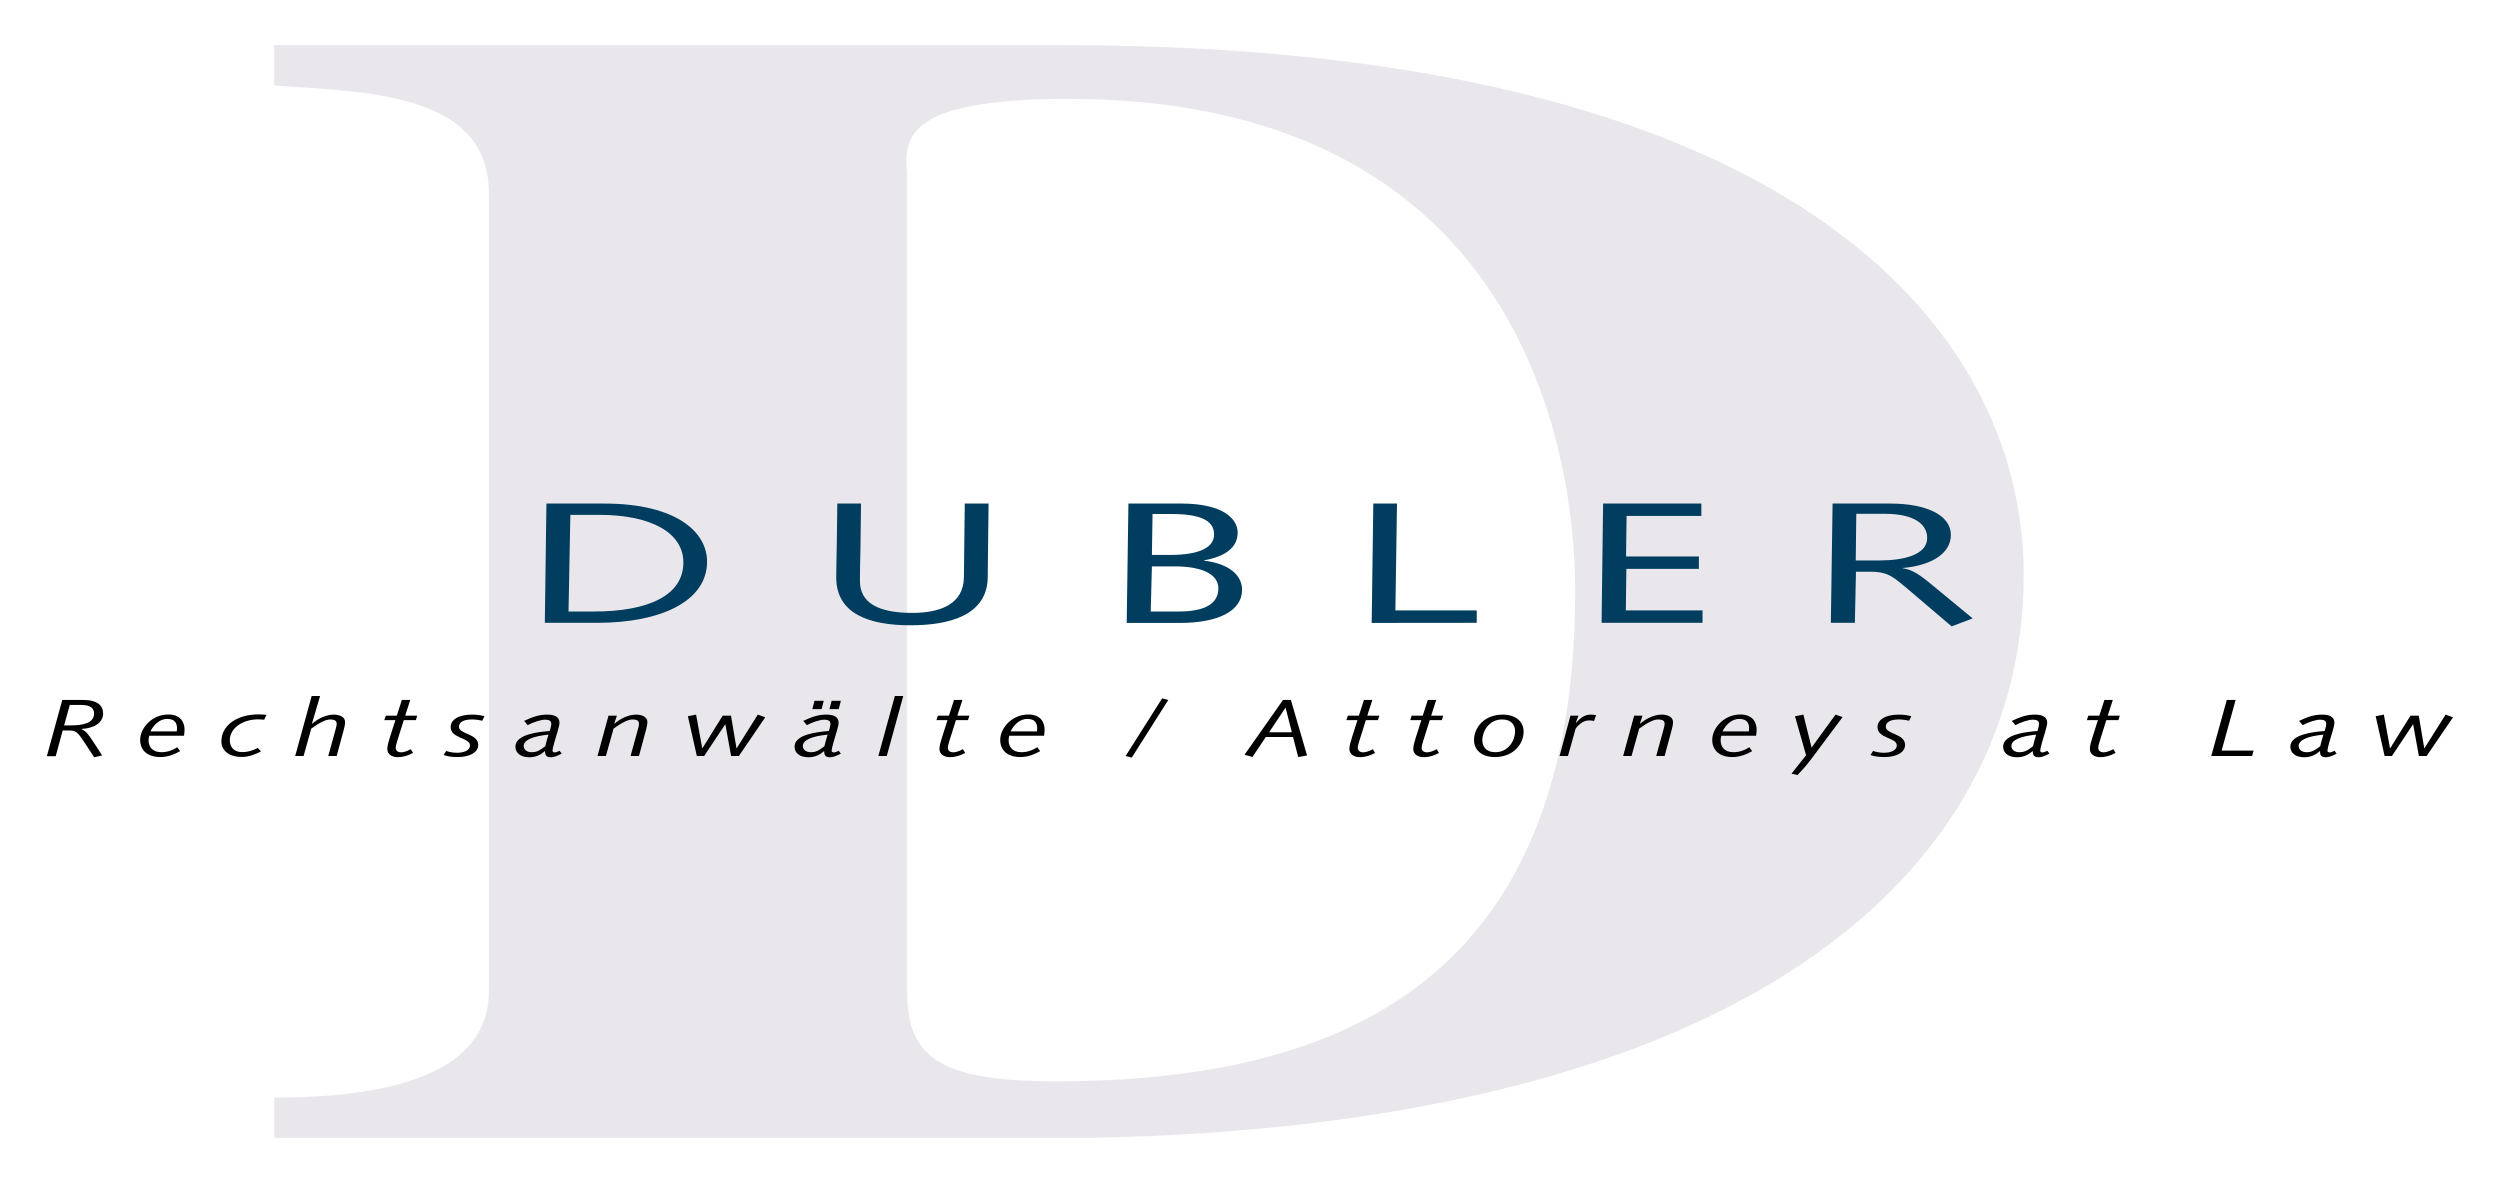 <?xml version="1.0" encoding="utf-8"?>
<!-- Generator: Adobe Illustrator 23.0.2, SVG Export Plug-In . SVG Version: 6.00 Build 0)  -->
<svg version="1.1" id="Lager_1" xmlns="http://www.w3.org/2000/svg" xmlns:xlink="http://www.w3.org/1999/xlink" x="0px" y="0px"
	 viewBox="0 0 232.05 109.82" style="enable-background:new 0 0 232.05 109.82;" xml:space="preserve">
<style type="text/css">
	.st0{fill:#E9E7EB;}
	.st1{fill:#003D5F;}
</style>
<g>
	<g>
		<path class="st0" d="M84.19,16.24c-0.24-3.3-0.48-7.06,14.96-7.06c41.51,0,47.06,32,47.06,45.67c0,35.91-21.24,45.52-48.27,45.52
			c-11.58,0-13.76-2.7-13.76-8.71V16.24H84.19z M25.45,105.62h75.88c60.68-1.2,86.51-24.63,86.51-52.27
			c0-23.13-21.77-49.16-89.17-49.16H25.45v3.75c9.36,0.6,19.93,0.9,19.93,10.06v73.98c0,5.55-4.8,9.9-19.93,9.9V105.62z"/>
	</g>
	<g>
		<path class="st1" d="M50.72,46.74h5.33c6.81,0,9.58,2.69,9.58,5.39c0,3.75-4.43,5.68-10.17,5.68h-4.89L50.72,46.74z M52.77,56.76
			h2.36c5.07,0,8.3-1.5,8.3-4.55c0-2.79-3.05-4.42-7.78-4.42h-2.71L52.77,56.76z"/>
		<path class="st1" d="M91.76,46.74l-0.08,6.9c-0.08,3.55-3.71,4.4-7.17,4.4c-3.84,0-6.89-1.07-6.89-4.43c0-0.88,0.03-1.9,0.05-3.03
			l0.05-3.84h2.2l-0.05,4.08c-0.03,1.04-0.05,2.1-0.05,3.12c0,2.02,1.71,2.95,4.84,2.95c2.61,0,4.79-0.8,4.81-3.33l0.08-6.82
			C89.55,46.74,91.76,46.74,91.76,46.74z"/>
		<path class="st1" d="M104.74,46.74h4.92c3.89,0,5.22,1.44,5.22,2.69c0,1.36-1.1,2.22-3.12,2.58v0.03c2.23,0.26,3.53,1.3,3.53,2.71
			c0,1.97-2.25,3.07-5.74,3.07h-4.97L104.74,46.74z M106.81,56.76h2.59c2.25,0,3.69-0.62,3.69-2.14c0-1.34-1.54-2.05-4.1-2.05h-2.07
			L106.81,56.76z M106.92,51.51h1.67c2.92,0,4.1-0.78,4.1-1.9c0-1.23-1.13-1.9-3.94-1.9h-1.77L106.92,51.51z"/>
		<path class="st1" d="M127.32,57.82l0.15-11.08h2.2l-0.15,9.92h7.55v1.15L127.32,57.82L127.32,57.82z"/>
		<path class="st1" d="M148.8,46.74h9.12v1.15h-6.94l-0.05,3.76h6.76v1.15h-6.73l-0.05,3.86h7.12v1.15h-9.37L148.8,46.74z"/>
		<path class="st1" d="M170.1,46.74h5.35c3.35,0,5.63,1.07,5.63,2.91c0,1.81-1.97,2.86-4.46,3.07v0.03
			c1.18,0.14,2.18,1.14,2.92,1.71l3.56,2.94l-1.95,0.74l-4.17-3.55c-1.1-0.88-1.61-1.52-3.3-1.52h-1.41l-0.1,4.74h-2.23L170.1,46.74
			z M172.25,52.02h2.2c2.18,0,4.43-0.48,4.43-2.1c0-1.18-1.08-2.23-3.94-2.23h-2.64L172.25,52.02z"/>
	</g>
	<g>
		<path d="M5.78,64.97h1.94c1.33,0,1.85,0.53,1.85,1.25c0,0.83-0.77,1.37-1.99,1.44v0.02c0.44,0.23,0.58,0.41,1.19,1.34l0.71,1.1
			l-0.74,0.17l-0.87-1.33c-0.72-1.11-0.85-1.16-1.59-1.16H5.82l-0.65,2.39H4.35L5.78,64.97z M5.95,67.33h0.63
			c1.2,0,2.15-0.24,2.15-1.1c0-0.47-0.29-0.8-1.23-0.8H6.48L5.95,67.33z"/>
		<path d="M13.85,68.29c-0.04,0.16-0.06,0.29-0.06,0.43c0,0.55,0.31,1.1,1.2,1.1c0.55,0,1.07-0.2,1.46-0.46l0.27,0.36
			c-0.49,0.28-1.13,0.55-1.82,0.55c-1.26,0-1.89-0.66-1.89-1.6c0-1.07,1.07-2.35,2.61-2.35c1.11,0,1.51,0.68,1.51,1.43
			c0,0.18-0.03,0.36-0.05,0.54C17.08,68.29,13.85,68.29,13.85,68.29z M16.41,67.89c0.01-0.09,0.02-0.19,0.02-0.29
			c0-0.45-0.18-0.87-0.91-0.87c-0.77,0-1.3,0.64-1.56,1.16H16.41z"/>
		<path d="M24.52,66.81c-0.17-0.02-0.27-0.04-0.56-0.04c-1.44,0-2.63,0.82-2.63,1.94c0,0.55,0.31,1.1,1.15,1.1
			c0.53,0,1-0.15,1.44-0.39l0.31,0.32c-0.46,0.25-1.1,0.52-1.79,0.52c-1.26,0-1.89-0.66-1.89-1.43c0-1.6,1.58-2.52,3.43-2.52
			c0.25,0,0.5,0.02,0.75,0.04L24.52,66.81z"/>
		<path d="M28.93,64.6h0.78l-0.75,2.55l0.02,0.02c0.48-0.42,1.26-0.84,1.99-0.84c0.55,0,1.06,0.21,1.06,0.68
			c0,0.21-0.04,0.42-0.12,0.72l-0.66,2.44h-0.78l0.64-2.33c0.1-0.34,0.14-0.51,0.14-0.68c0-0.28-0.24-0.38-0.59-0.38
			c-0.41,0-0.97,0.27-1.77,0.85l-0.71,2.54H27.4L28.93,64.6z"/>
		<path d="M35.81,66.43h1.02l0.47-1.46h0.78l-0.47,1.46h1.12l-0.13,0.41h-1.12l-0.61,1.94c-0.09,0.28-0.14,0.5-0.14,0.64
			c0,0.24,0.18,0.41,0.5,0.41c0.21,0,0.5-0.08,0.9-0.29l0.21,0.35c-0.56,0.29-1,0.39-1.42,0.39c-0.6,0-0.97-0.32-0.97-0.76
			c0-0.3,0.11-0.66,0.24-1.08l0.51-1.6h-1.03L35.81,66.43z"/>
		<path d="M41.42,69.7c0.32,0.12,0.65,0.17,1.01,0.17c0.55,0,1.19-0.17,1.19-0.69c0-0.73-1.79-0.62-1.79-1.69
			c0-0.68,0.72-1.16,1.98-1.16c0.42,0,0.79,0.05,1.16,0.15l-0.21,0.42c-0.33-0.08-0.67-0.12-0.94-0.12c-0.87,0-1.22,0.29-1.22,0.68
			c0,0.7,1.79,0.63,1.79,1.68c0,0.75-0.9,1.13-1.9,1.13c-0.51,0-0.94-0.05-1.31-0.19L41.42,69.7z"/>
		<path d="M48.65,66.91c0.87-0.41,1.46-0.58,2.14-0.58c0.64,0,1.14,0.18,1.14,0.75c0,0.15-0.04,0.37-0.18,0.83
			c-0.15,0.47-0.47,1.56-0.47,1.76c0,0.11,0.1,0.17,0.2,0.17c0.11,0,0.24-0.04,0.46-0.15l0.2,0.26c-0.48,0.26-0.78,0.34-1.02,0.34
			c-0.47,0-0.53-0.27-0.53-0.58c-0.39,0.34-0.85,0.58-1.46,0.58c-0.79,0-1.29-0.39-1.29-0.98c0-1.14,2.06-1.37,3.19-1.46
			c0.07-0.21,0.14-0.52,0.14-0.67c0-0.29-0.24-0.38-0.58-0.38c-0.4,0-1.16,0.26-1.61,0.51L48.65,66.91z M49.35,69.82
			c0.45,0,0.72-0.14,1.26-0.55c0.07-0.32,0.19-0.72,0.3-1.08c-1.46,0.14-2.3,0.5-2.3,1.05C48.61,69.58,48.9,69.82,49.35,69.82z"/>
		<path d="M56.48,66.43h0.78l-0.24,0.72l0.02,0.02c0.48-0.42,1.26-0.84,1.99-0.84c0.55,0,1.06,0.21,1.06,0.68
			c0,0.21-0.04,0.42-0.12,0.72l-0.66,2.44h-0.78l0.64-2.33c0.1-0.34,0.14-0.51,0.14-0.68c0-0.28-0.24-0.38-0.59-0.38
			c-0.41,0-0.97,0.27-1.77,0.85l-0.71,2.54h-0.78L56.48,66.43z"/>
		<path d="M63.85,66.48l0.76-0.15l0.57,3.12h0.02l1.88-3.02h0.77l0.51,3.02h0.02l1.96-3.12l0.69,0.25l-2.45,3.59h-0.72l-0.53-2.93
			h-0.02l-1.95,2.93h-0.68L63.85,66.48z"/>
		<path d="M74.56,66.91c0.87-0.41,1.46-0.58,2.14-0.58c0.64,0,1.14,0.18,1.14,0.75c0,0.15-0.04,0.37-0.18,0.83
			c-0.15,0.47-0.47,1.56-0.47,1.76c0,0.11,0.1,0.17,0.2,0.17c0.11,0,0.24-0.04,0.46-0.15l0.2,0.26c-0.48,0.26-0.78,0.34-1.02,0.34
			c-0.47,0-0.53-0.27-0.53-0.58c-0.39,0.34-0.85,0.58-1.46,0.58c-0.79,0-1.29-0.39-1.29-0.98c0-1.14,2.06-1.37,3.19-1.46
			c0.07-0.21,0.14-0.52,0.14-0.67c0-0.29-0.24-0.38-0.58-0.38c-0.4,0-1.16,0.26-1.61,0.51L74.56,66.91z M75.26,69.82
			c0.45,0,0.72-0.14,1.26-0.55c0.07-0.32,0.19-0.72,0.3-1.08c-1.46,0.14-2.3,0.5-2.3,1.05C74.52,69.58,74.81,69.82,75.26,69.82z
			 M75.6,65.05h0.86l-0.2,0.77H75.4L75.6,65.05z M77.19,65.05h0.86l-0.2,0.77h-0.86L77.19,65.05z"/>
		<path d="M83.06,64.6h0.78l-1.53,5.57h-0.78L83.06,64.6z"/>
		<path d="M87.06,66.43h1.02l0.47-1.46h0.78l-0.47,1.46h1.12l-0.13,0.41h-1.12l-0.61,1.94c-0.09,0.28-0.14,0.5-0.14,0.64
			c0,0.24,0.18,0.41,0.5,0.41c0.21,0,0.5-0.08,0.9-0.29l0.21,0.35c-0.56,0.29-1,0.39-1.42,0.39c-0.6,0-0.97-0.32-0.97-0.76
			c0-0.3,0.11-0.66,0.24-1.08l0.51-1.6h-1.03L87.06,66.43z"/>
		<path d="M93.68,68.29c-0.04,0.16-0.06,0.29-0.06,0.43c0,0.55,0.31,1.1,1.2,1.1c0.55,0,1.07-0.2,1.46-0.46l0.27,0.36
			c-0.49,0.28-1.13,0.55-1.82,0.55c-1.26,0-1.89-0.66-1.89-1.6c0-1.07,1.07-2.35,2.61-2.35c1.11,0,1.51,0.68,1.51,1.43
			c0,0.18-0.03,0.36-0.05,0.54C96.91,68.29,93.68,68.29,93.68,68.29z M96.25,67.89c0.01-0.09,0.02-0.19,0.02-0.29
			c0-0.45-0.18-0.87-0.91-0.87c-0.77,0-1.3,0.64-1.56,1.16H96.25z"/>
		<path d="M107.87,64.82l0.57,0.15l-3.39,5.35l-0.57-0.15L107.87,64.82z"/>
		<path d="M119.09,64.97h0.73l1.5,5.15l-0.82,0.15l-0.48-1.86h-2.53l-1.24,1.86l-0.73-0.22L119.09,64.97z M119.33,65.7h-0.02
			l-1.51,2.27h2.11L119.33,65.7z"/>
		<path d="M125.11,66.43h1.02l0.47-1.46h0.78l-0.47,1.46h1.12l-0.13,0.41h-1.12l-0.61,1.94c-0.09,0.28-0.14,0.5-0.14,0.64
			c0,0.24,0.18,0.41,0.5,0.41c0.21,0,0.5-0.08,0.9-0.29l0.21,0.35c-0.56,0.29-1,0.39-1.42,0.39c-0.6,0-0.97-0.32-0.97-0.76
			c0-0.3,0.11-0.66,0.24-1.08l0.51-1.6h-1.03L125.11,66.43z"/>
		<path d="M131.03,66.43h1.03l0.47-1.46h0.78l-0.47,1.46h1.12l-0.13,0.41h-1.12l-0.61,1.94c-0.09,0.28-0.14,0.5-0.14,0.64
			c0,0.24,0.18,0.41,0.5,0.41c0.21,0,0.5-0.08,0.9-0.29l0.21,0.35c-0.56,0.29-1,0.39-1.42,0.39c-0.6,0-0.97-0.32-0.97-0.76
			c0-0.3,0.11-0.66,0.24-1.08l0.51-1.6h-1.03L131.03,66.43z"/>
		<path d="M139.48,66.33c1.25,0,1.94,0.68,1.94,1.58c0,1.21-1,2.36-2.66,2.36c-1.25,0-1.94-0.67-1.94-1.58
			C136.82,67.48,137.82,66.33,139.48,66.33z M138.79,69.82c1.24,0,1.84-1.11,1.84-1.94c0-0.55-0.31-1.1-1.2-1.1
			c-1.24,0-1.84,1.11-1.84,1.94C137.6,69.27,137.91,69.82,138.79,69.82z"/>
		<path d="M145.77,66.43h0.74l-0.24,0.65l0.02,0.02c0.43-0.5,0.82-0.77,1.38-0.77c0.16,0,0.32,0.02,0.48,0.05l-0.19,0.54
			c-0.16-0.03-0.31-0.05-0.47-0.05c-0.48,0-0.92,0.33-1.24,0.76l-0.71,2.54h-0.78L145.77,66.43z"/>
		<path d="M151.68,66.43h0.78l-0.24,0.72l0.02,0.02c0.48-0.42,1.26-0.84,1.99-0.84c0.55,0,1.06,0.21,1.06,0.68
			c0,0.21-0.04,0.42-0.12,0.72l-0.66,2.44h-0.78l0.64-2.33c0.1-0.34,0.14-0.51,0.14-0.68c0-0.28-0.24-0.38-0.59-0.38
			c-0.41,0-0.97,0.27-1.77,0.85l-0.71,2.54h-0.78L151.68,66.43z"/>
		<path d="M159.77,68.29c-0.04,0.16-0.06,0.29-0.06,0.43c0,0.55,0.31,1.1,1.2,1.1c0.55,0,1.07-0.2,1.46-0.46l0.27,0.36
			c-0.49,0.28-1.13,0.55-1.82,0.55c-1.26,0-1.89-0.66-1.89-1.6c0-1.07,1.07-2.35,2.61-2.35c1.11,0,1.51,0.68,1.51,1.43
			c0,0.18-0.03,0.36-0.05,0.54C163,68.29,159.77,68.29,159.77,68.29z M162.33,67.89c0.01-0.09,0.02-0.19,0.02-0.29
			c0-0.45-0.18-0.87-0.91-0.87c-0.77,0-1.3,0.64-1.56,1.16H162.33z"/>
		<path d="M167.64,70.1l-1.03-3.62l0.78-0.15l0.76,3.06l2.22-3.06l0.66,0.23l-2.9,3.88c-0.5,0.66-0.79,0.98-1.29,1.5l-0.55-0.13
			L167.64,70.1z"/>
		<path d="M173.86,69.7c0.32,0.12,0.65,0.17,1.01,0.17c0.55,0,1.19-0.17,1.19-0.69c0-0.73-1.79-0.62-1.79-1.69
			c0-0.68,0.72-1.16,1.98-1.16c0.42,0,0.79,0.05,1.16,0.15l-0.21,0.42c-0.33-0.08-0.67-0.12-0.94-0.12c-0.87,0-1.22,0.29-1.22,0.68
			c0,0.7,1.79,0.63,1.79,1.68c0,0.75-0.9,1.13-1.9,1.13c-0.51,0-0.94-0.05-1.31-0.19L173.86,69.7z"/>
		<path d="M186.74,66.91c0.87-0.41,1.46-0.58,2.14-0.58c0.64,0,1.14,0.18,1.14,0.75c0,0.15-0.04,0.37-0.18,0.83
			c-0.15,0.47-0.47,1.56-0.47,1.76c0,0.11,0.1,0.17,0.2,0.17c0.11,0,0.24-0.04,0.46-0.15l0.2,0.26c-0.48,0.26-0.78,0.34-1.02,0.34
			c-0.47,0-0.53-0.27-0.53-0.58c-0.39,0.34-0.85,0.58-1.46,0.58c-0.79,0-1.29-0.39-1.29-0.98c0-1.14,2.06-1.37,3.19-1.46
			c0.07-0.21,0.14-0.52,0.14-0.67c0-0.29-0.24-0.38-0.58-0.38c-0.4,0-1.16,0.26-1.61,0.51L186.74,66.91z M187.44,69.82
			c0.45,0,0.72-0.14,1.26-0.55c0.07-0.32,0.19-0.72,0.3-1.08c-1.46,0.14-2.3,0.5-2.3,1.05C186.7,69.58,186.99,69.82,187.44,69.82z"
			/>
		<path d="M193.84,66.43h1.02l0.47-1.46h0.78l-0.47,1.46h1.12l-0.13,0.41h-1.12l-0.61,1.94c-0.09,0.28-0.14,0.5-0.14,0.64
			c0,0.24,0.18,0.41,0.5,0.41c0.21,0,0.5-0.08,0.9-0.29l0.21,0.35c-0.56,0.29-1,0.39-1.42,0.39c-0.6,0-0.97-0.32-0.97-0.76
			c0-0.3,0.11-0.66,0.24-1.08l0.51-1.6h-1.03L193.84,66.43z"/>
		<path d="M206.69,64.97h0.82l-1.3,4.7h2.97l-0.14,0.5h-3.79L206.69,64.97z"/>
		<path d="M213.4,66.91c0.87-0.41,1.46-0.58,2.14-0.58c0.64,0,1.14,0.18,1.14,0.75c0,0.15-0.04,0.37-0.18,0.83
			c-0.15,0.47-0.47,1.56-0.47,1.76c0,0.11,0.1,0.17,0.2,0.17c0.11,0,0.24-0.04,0.46-0.15l0.2,0.26c-0.48,0.26-0.78,0.34-1.02,0.34
			c-0.47,0-0.53-0.27-0.53-0.58c-0.39,0.34-0.85,0.58-1.46,0.58c-0.79,0-1.29-0.39-1.29-0.98c0-1.14,2.06-1.37,3.19-1.46
			c0.07-0.21,0.14-0.52,0.14-0.67c0-0.29-0.24-0.38-0.58-0.38c-0.4,0-1.16,0.26-1.61,0.51L213.4,66.91z M214.1,69.82
			c0.45,0,0.72-0.14,1.26-0.55c0.07-0.32,0.19-0.72,0.3-1.08c-1.46,0.14-2.3,0.5-2.3,1.05C213.36,69.58,213.65,69.82,214.1,69.82z"
			/>
		<path d="M220.51,66.48l0.76-0.15l0.57,3.12h0.02l1.88-3.02h0.77l0.51,3.02h0.02l1.96-3.12l0.69,0.25l-2.45,3.59h-0.72l-0.53-2.93
			h-0.02l-1.95,2.93h-0.68L220.51,66.48z"/>
	</g>
</g>
</svg>
